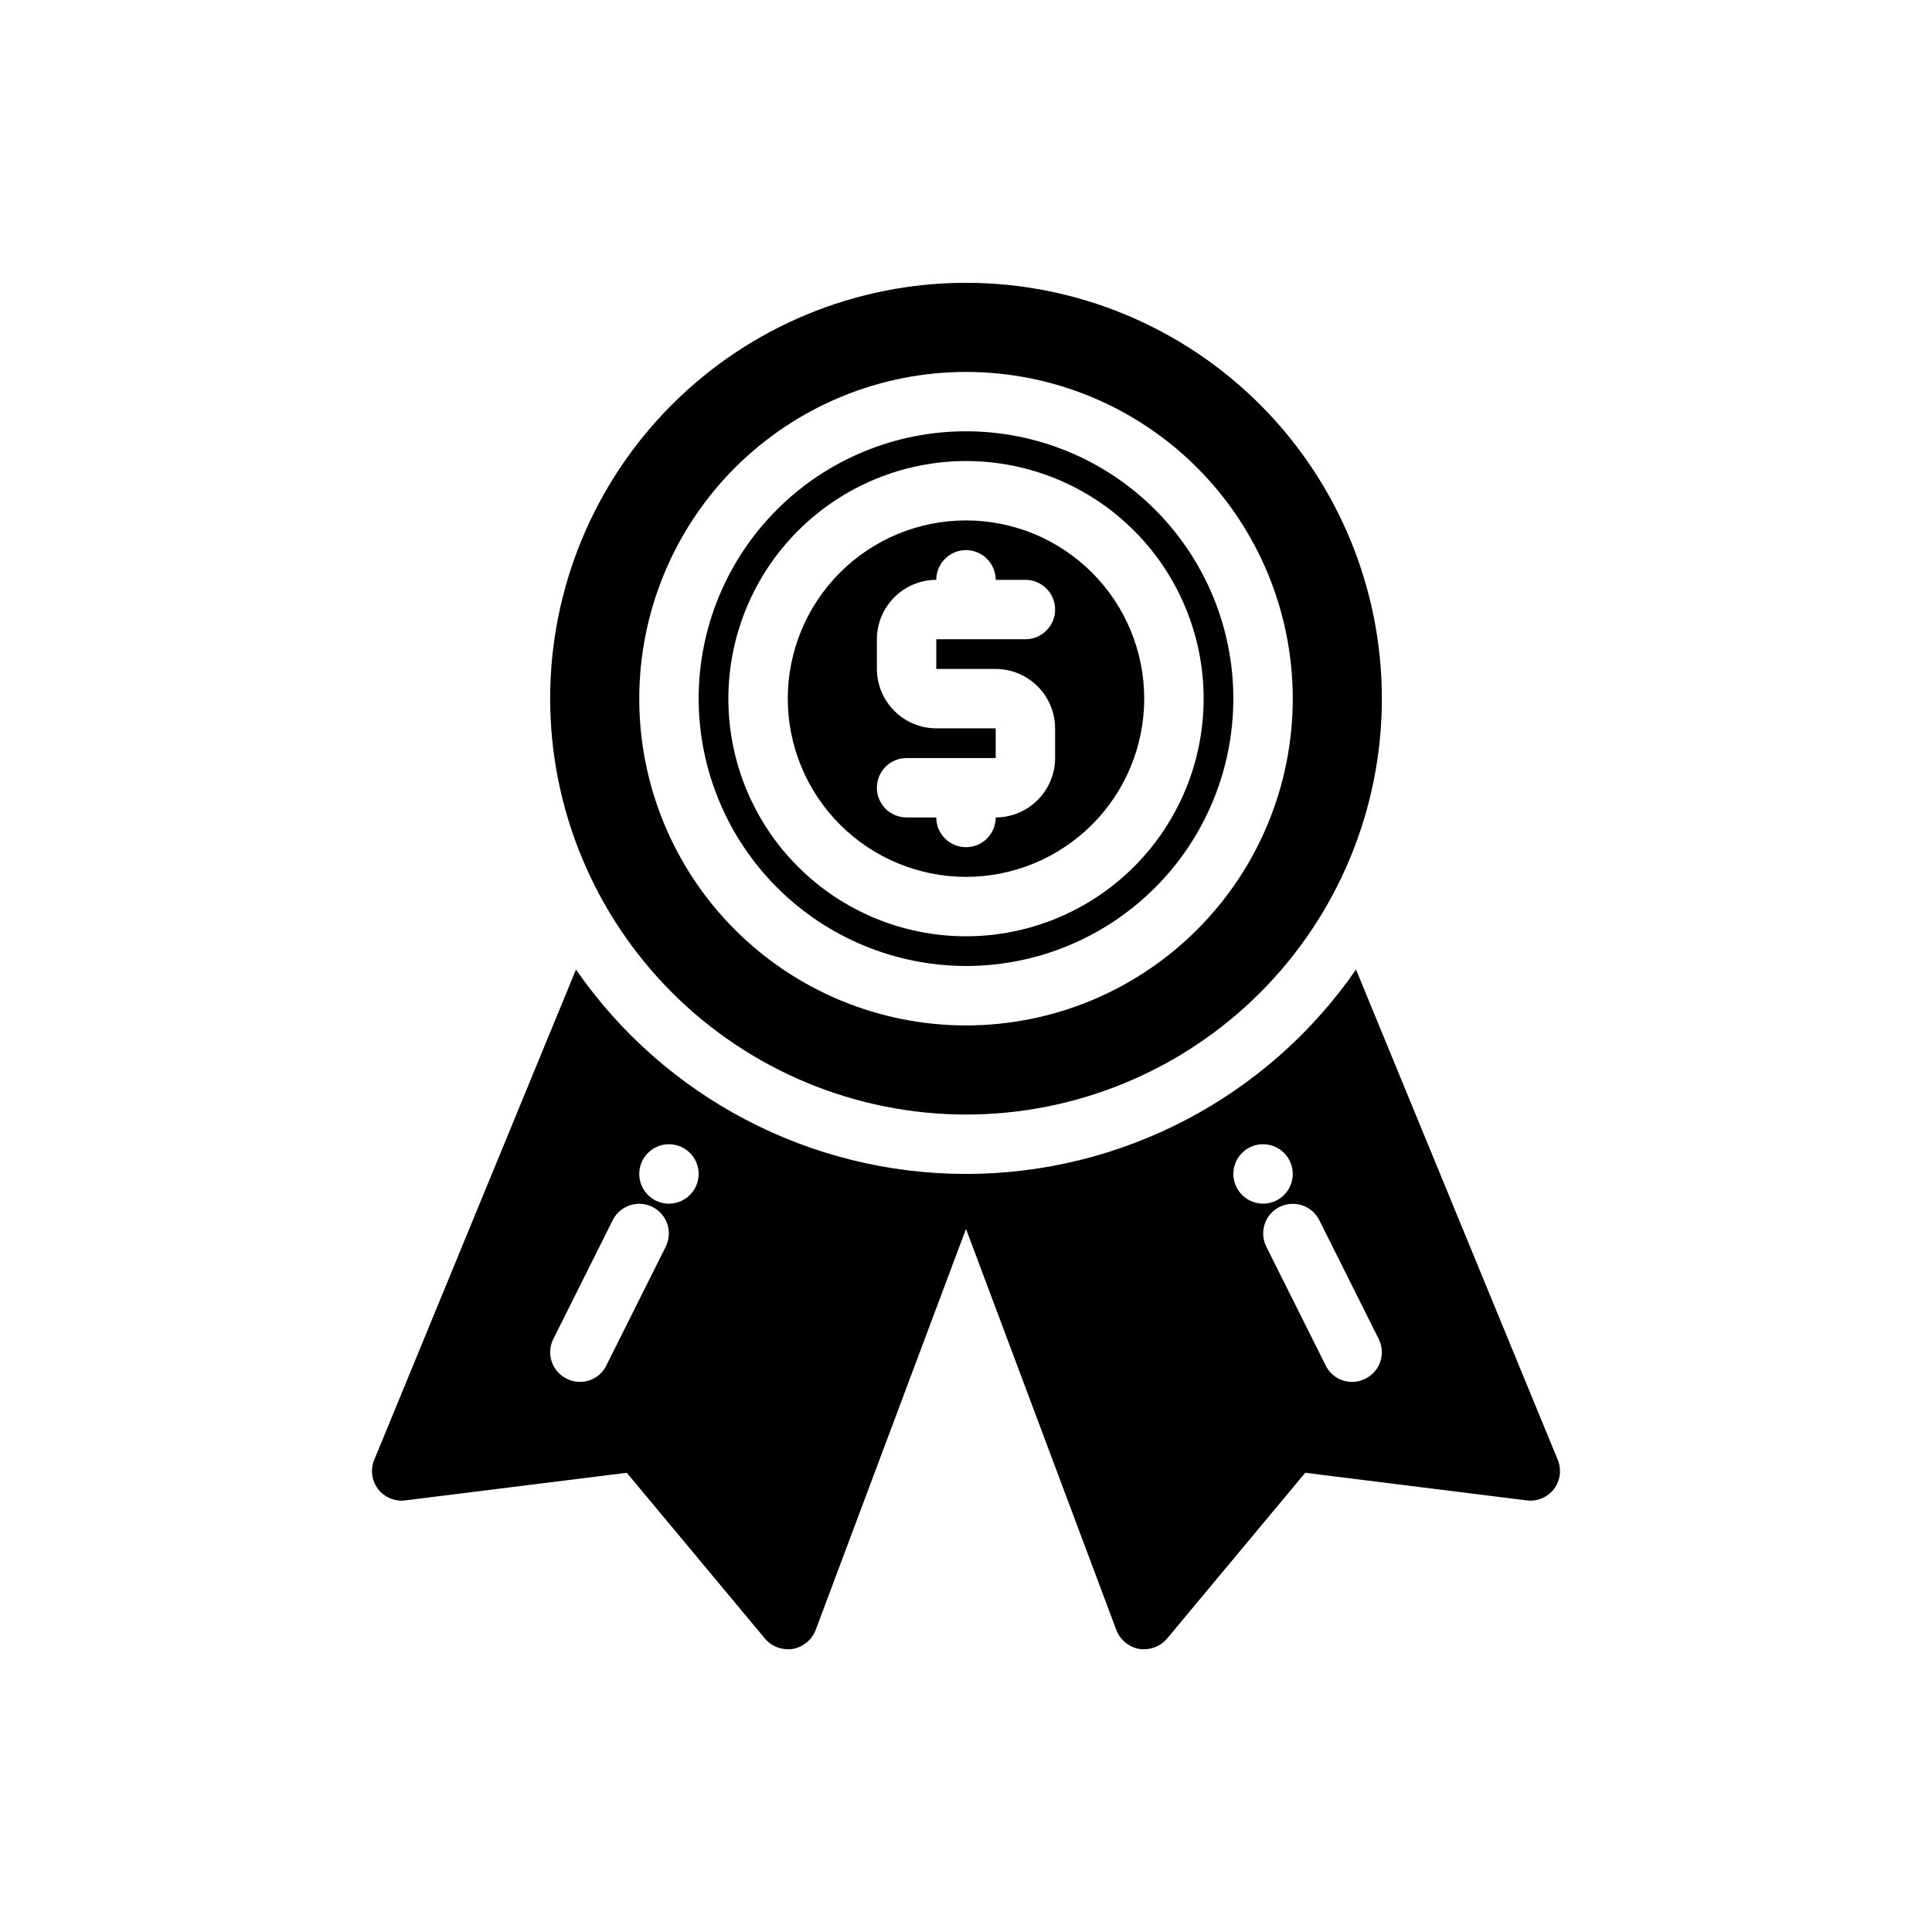 <?xml version="1.0" encoding="UTF-8"?>
<!-- Uploaded to: ICON Repo, www.iconrepo.com, Generator: ICON Repo Mixer Tools -->
<svg fill="#000000" width="800px" height="800px" version="1.1" viewBox="144 144 512 512" xmlns="http://www.w3.org/2000/svg">
 <path d="m400 376.38c12.523 0 24.539-4.977 33.398-13.836 8.855-8.855 13.832-20.871 13.832-33.398 0-12.523-4.977-24.539-13.832-33.395-8.859-8.859-20.875-13.836-33.398-13.836-12.527 0-24.543 4.977-33.398 13.836-8.859 8.855-13.836 20.871-13.836 33.395 0.012 12.527 4.988 24.535 13.848 33.391 8.855 8.855 20.863 13.832 33.387 13.844zm-7.871-39.359h-0.004c-4.172-0.012-8.168-1.676-11.117-4.625-2.949-2.949-4.613-6.949-4.625-11.121v-7.871c0.012-4.172 1.676-8.168 4.625-11.121 2.949-2.949 6.945-4.609 11.117-4.621 0-4.348 3.527-7.875 7.875-7.875s7.871 3.527 7.871 7.875h7.871c4.348 0 7.871 3.523 7.871 7.871s-3.523 7.871-7.871 7.871h-23.617v7.871h15.746c4.172 0.012 8.168 1.676 11.117 4.625 2.953 2.949 4.613 6.949 4.625 11.121v7.871c-0.012 4.172-1.672 8.168-4.625 11.117-2.949 2.953-6.945 4.613-11.117 4.625 0 4.348-3.523 7.875-7.871 7.875s-7.875-3.527-7.875-7.875h-7.871c-4.348 0-7.871-3.523-7.871-7.871s3.523-7.871 7.871-7.871h23.617v-7.871zm7.871 62.977c18.789 0 36.809-7.465 50.098-20.754 13.285-13.285 20.75-31.305 20.75-50.098 0-18.789-7.465-36.809-20.75-50.094-13.289-13.289-31.309-20.754-50.098-20.754-18.793 0-36.812 7.465-50.098 20.754-13.289 13.285-20.754 31.305-20.754 50.094 0.031 18.785 7.504 36.789 20.785 50.066 13.281 13.281 31.285 20.754 50.066 20.785zm0-133.82c16.699 0 32.719 6.633 44.531 18.445 11.809 11.809 18.445 27.828 18.445 44.527 0 16.703-6.637 32.723-18.445 44.531-11.812 11.812-27.832 18.445-44.531 18.445-16.703 0-32.723-6.633-44.531-18.445-11.812-11.809-18.445-27.828-18.445-44.531 0.02-16.695 6.664-32.699 18.469-44.504 11.805-11.805 27.812-18.449 44.508-18.469zm156.81 264.66-53.449-129.89v-0.004c-23.48 33.922-62.109 54.16-103.36 54.16-41.254 0-79.883-20.238-103.36-54.16l-53.449 129.89-0.004 0.004c-1.074 2.574-0.699 5.527 0.988 7.75 1.688 2.219 4.43 3.379 7.199 3.035l58.727-7.32 36.605 43.926h-0.004c1.504 1.789 3.723 2.828 6.062 2.832 0.449 0.012 0.895-0.012 1.34-0.078 2.758-0.512 5.055-2.418 6.062-5.039l39.832-106.27 39.832 106.27c1.004 2.621 3.301 4.527 6.059 5.039 0.445 0.066 0.891 0.09 1.34 0.078 2.34-0.004 4.559-1.043 6.062-2.832l36.605-43.926 58.727 7.32h-0.004c2.769 0.344 5.512-0.816 7.199-3.035 1.688-2.223 2.062-5.176 0.988-7.75zm-236.39-56.441-15.742 31.488h-0.004c-1.309 2.672-4.031 4.356-7.004 4.328-1.238 0.012-2.453-0.285-3.543-0.867-1.867-0.93-3.281-2.57-3.934-4.551-0.648-1.98-0.48-4.141 0.469-5.996l15.742-31.488c1.965-3.856 6.68-5.398 10.539-3.445 3.863 1.953 5.418 6.664 3.477 10.531zm0.863-11.414c-3.184 0-6.055-1.918-7.273-4.863-1.219-2.941-0.543-6.324 1.707-8.578 2.254-2.25 5.637-2.922 8.578-1.707 2.941 1.219 4.859 4.09 4.859 7.273-0.012 4.344-3.527 7.859-7.871 7.875zm149.57-7.871v-0.004c0-3.184 1.918-6.055 4.859-7.273 2.941-1.215 6.328-0.543 8.578 1.707 2.25 2.254 2.926 5.637 1.707 8.578-1.219 2.945-4.09 4.863-7.273 4.863-4.344-0.016-7.859-3.531-7.871-7.875zm35.031 54.238v-0.004c-1.09 0.582-2.309 0.879-3.543 0.867-2.977 0.027-5.699-1.656-7.008-4.328l-15.742-31.488c-1.945-3.867-0.391-8.578 3.473-10.531 3.859-1.953 8.574-0.41 10.539 3.445l15.742 31.488c0.949 1.855 1.117 4.016 0.469 5.996-0.652 1.98-2.066 3.621-3.93 4.551zm-105.88-69.984c29.227 0 57.258-11.613 77.926-32.281s32.281-48.699 32.281-77.93c0-29.227-11.613-57.258-32.281-77.926-20.668-20.668-48.699-32.281-77.926-32.281-29.23 0-57.262 11.613-77.93 32.281-20.668 20.668-32.281 48.699-32.281 77.926 0.035 29.223 11.656 57.234 32.316 77.895 20.66 20.66 48.672 32.285 77.895 32.316zm0-196.8c22.965 0 44.988 9.121 61.227 25.363 16.242 16.238 25.363 38.262 25.363 61.227 0 22.969-9.121 44.992-25.363 61.23-16.238 16.242-38.262 25.363-61.227 25.363-22.969 0-44.992-9.121-61.23-25.363-16.238-16.238-25.363-38.262-25.363-61.23 0.016-22.961 9.141-44.977 25.379-61.215 16.234-16.234 38.25-25.363 61.215-25.375z"/>
</svg>